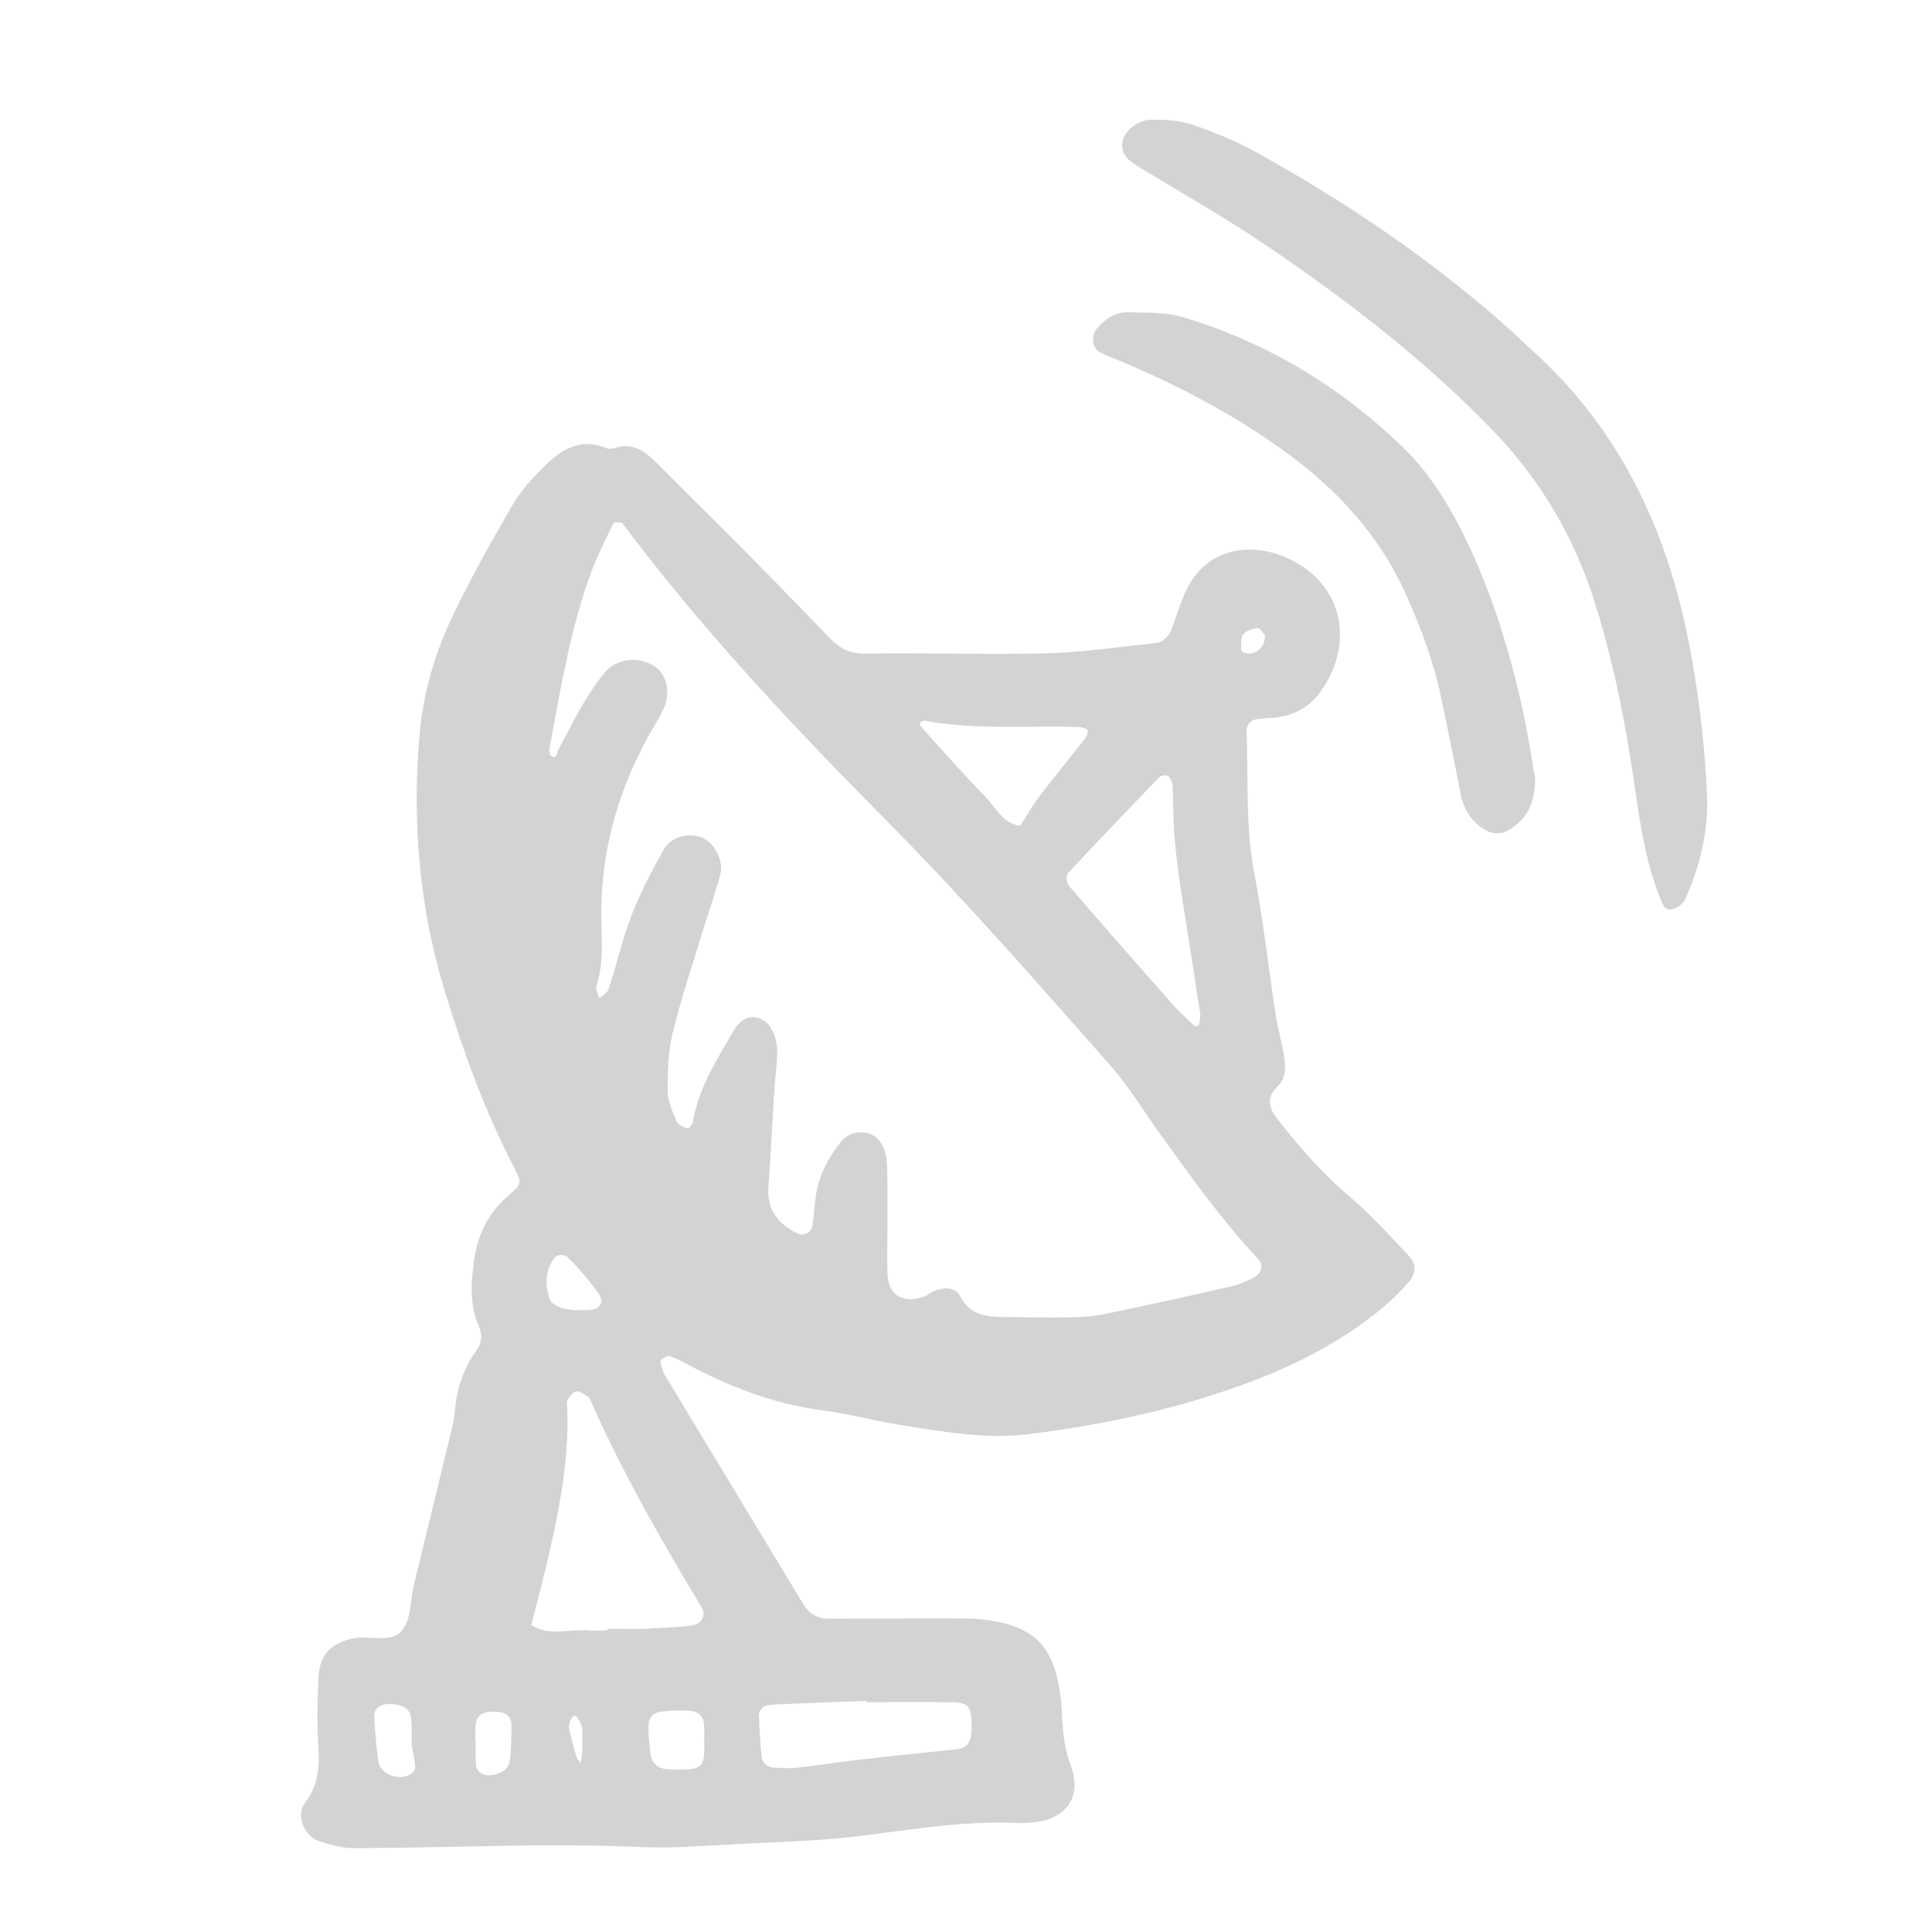 <?xml version="1.0" encoding="UTF-8"?> <svg xmlns="http://www.w3.org/2000/svg" width="19" height="19" viewBox="0 0 19 19" fill="none"><g clip-path="url(#clip0_1682_1459)"><path d="M13.283 11.777C13.015 11.552 12.789 11.293 12.574 11.02C12.475 10.894 12.446 10.8 12.571 10.676C12.652 10.597 12.643 10.479 12.626 10.374C12.604 10.24 12.566 10.11 12.545 9.976C12.474 9.515 12.424 9.05 12.336 8.592C12.246 8.127 12.278 7.66 12.259 7.194C12.257 7.128 12.298 7.082 12.364 7.071C12.423 7.062 12.484 7.064 12.544 7.057C12.717 7.037 12.866 6.96 12.97 6.824C13.322 6.361 13.229 5.752 12.672 5.494C12.304 5.323 11.847 5.377 11.648 5.843C11.601 5.954 11.567 6.07 11.524 6.182C11.495 6.256 11.444 6.315 11.363 6.324C11.004 6.362 10.645 6.416 10.285 6.425C9.697 6.44 9.108 6.418 8.52 6.428C8.367 6.431 8.263 6.383 8.164 6.279C7.883 5.986 7.597 5.694 7.311 5.404C7.024 5.115 6.733 4.83 6.446 4.541C6.334 4.429 6.214 4.349 6.045 4.407C6.018 4.416 5.982 4.416 5.956 4.405C5.704 4.302 5.516 4.423 5.35 4.589C5.234 4.705 5.118 4.831 5.036 4.973C4.832 5.324 4.633 5.68 4.457 6.046C4.279 6.414 4.163 6.808 4.127 7.215C4.051 8.079 4.122 8.928 4.379 9.763C4.561 10.355 4.771 10.934 5.057 11.484C5.132 11.629 5.136 11.643 5.006 11.752C4.81 11.917 4.704 12.128 4.666 12.371C4.632 12.594 4.615 12.824 4.707 13.04C4.748 13.135 4.739 13.207 4.68 13.289C4.555 13.464 4.49 13.662 4.473 13.879C4.465 13.982 4.435 14.085 4.41 14.187C4.298 14.655 4.183 15.123 4.069 15.591C4.035 15.736 4.044 15.91 3.964 16.021C3.859 16.167 3.654 16.084 3.494 16.11C3.267 16.148 3.142 16.265 3.132 16.497C3.121 16.723 3.116 16.951 3.131 17.176C3.145 17.378 3.13 17.557 3 17.729C2.908 17.85 2.989 18.055 3.132 18.104C3.245 18.142 3.366 18.177 3.483 18.176C4.071 18.173 4.659 18.156 5.247 18.148C5.472 18.145 5.698 18.149 5.924 18.152C6.135 18.156 6.346 18.171 6.557 18.168C6.782 18.165 7.008 18.148 7.233 18.136C7.609 18.115 7.987 18.109 8.361 18.067C8.9 18.005 9.434 17.905 9.98 17.927C10.04 17.929 10.101 17.928 10.16 17.922C10.492 17.889 10.646 17.669 10.527 17.353C10.472 17.206 10.455 17.064 10.447 16.914C10.442 16.809 10.436 16.703 10.417 16.6C10.346 16.184 10.164 16.005 9.745 15.937C9.656 15.922 9.565 15.918 9.474 15.917C9.278 15.914 9.082 15.916 8.886 15.916V15.918C8.644 15.918 8.403 15.917 8.161 15.919C8.046 15.92 7.961 15.877 7.9 15.776C7.448 15.027 6.995 14.28 6.543 13.531C6.52 13.494 6.509 13.449 6.497 13.407C6.493 13.396 6.5 13.373 6.508 13.368C6.531 13.353 6.563 13.33 6.584 13.336C6.64 13.354 6.694 13.382 6.747 13.41C7.174 13.641 7.621 13.81 8.107 13.873C8.36 13.906 8.608 13.975 8.861 14.015C9.278 14.081 9.697 14.156 10.12 14.104C10.884 14.008 11.635 13.846 12.354 13.568C12.806 13.393 13.232 13.167 13.607 12.853C13.698 12.777 13.783 12.69 13.861 12.599C13.928 12.522 13.927 12.427 13.857 12.353C13.67 12.156 13.489 11.951 13.283 11.777L13.283 11.777ZM4.045 17.443C3.938 17.52 3.745 17.456 3.723 17.33C3.699 17.184 3.689 17.034 3.681 16.885C3.676 16.804 3.739 16.757 3.828 16.758C3.952 16.759 4.029 16.804 4.04 16.881C4.045 16.91 4.048 16.94 4.049 16.97C4.05 17.03 4.049 17.09 4.049 17.161C4.06 17.224 4.077 17.298 4.083 17.372C4.085 17.395 4.066 17.429 4.045 17.444L4.045 17.443ZM5.017 17.294C5.009 17.39 4.947 17.441 4.834 17.457C4.749 17.469 4.682 17.423 4.679 17.342C4.675 17.267 4.678 17.192 4.678 17.117H4.675C4.675 17.072 4.672 17.027 4.675 16.983C4.681 16.876 4.732 16.833 4.852 16.833C4.976 16.832 5.03 16.874 5.03 16.98C5.03 17.084 5.026 17.189 5.017 17.294ZM7.578 16.765C7.892 16.75 8.206 16.739 8.52 16.727C8.52 16.731 8.52 16.736 8.521 16.74C8.805 16.74 9.09 16.737 9.374 16.741C9.517 16.744 9.552 16.787 9.555 16.934C9.556 16.964 9.556 16.994 9.554 17.024C9.546 17.144 9.506 17.192 9.399 17.204C9.102 17.235 8.805 17.265 8.508 17.299C8.286 17.324 8.064 17.358 7.842 17.384C7.768 17.392 7.692 17.389 7.617 17.384C7.554 17.38 7.499 17.345 7.491 17.28C7.476 17.146 7.469 17.012 7.464 16.878C7.462 16.807 7.514 16.769 7.577 16.766L7.578 16.765ZM12.227 6.239C12.255 6.202 12.319 6.18 12.369 6.177C12.394 6.176 12.423 6.231 12.44 6.249C12.442 6.375 12.338 6.454 12.237 6.419C12.224 6.415 12.205 6.401 12.206 6.391C12.208 6.339 12.2 6.275 12.227 6.239ZM11.4 7.645C11.417 7.627 11.46 7.62 11.482 7.629C11.503 7.637 11.518 7.672 11.526 7.698C11.535 7.726 11.532 7.757 11.534 7.788C11.536 7.833 11.538 7.878 11.538 7.923C11.54 8.374 11.624 8.816 11.694 9.26C11.732 9.496 11.766 9.733 11.805 9.985C11.803 9.998 11.802 10.028 11.796 10.057C11.794 10.071 11.785 10.09 11.775 10.093C11.763 10.096 11.744 10.087 11.734 10.077C11.669 10.016 11.601 9.956 11.542 9.889C11.195 9.496 10.848 9.102 10.506 8.704C10.486 8.68 10.483 8.609 10.502 8.588C10.798 8.27 11.098 7.957 11.4 7.645L11.4 7.645ZM9.049 7.11C9.056 7.099 9.073 7.094 9.086 7.086C9.592 7.182 10.104 7.133 10.614 7.15C10.642 7.151 10.678 7.162 10.693 7.181C10.703 7.195 10.69 7.237 10.675 7.257C10.527 7.447 10.374 7.632 10.228 7.824C10.156 7.918 10.098 8.022 10.033 8.121C9.864 8.099 9.797 7.948 9.697 7.843C9.478 7.617 9.27 7.38 9.058 7.147C9.05 7.138 9.044 7.118 9.05 7.11L9.049 7.11ZM5.726 17.072C5.726 17.132 5.728 17.192 5.725 17.252C5.723 17.281 5.713 17.31 5.707 17.338C5.693 17.316 5.673 17.296 5.666 17.271C5.641 17.186 5.619 17.099 5.599 17.012C5.582 16.941 5.634 16.849 5.667 16.88C5.694 16.906 5.711 16.946 5.723 16.983C5.732 17.01 5.725 17.042 5.725 17.072H5.726L5.726 17.072ZM6.926 17.113H6.926C6.926 17.157 6.927 17.203 6.925 17.247C6.92 17.358 6.877 17.396 6.753 17.401C6.693 17.403 6.632 17.403 6.573 17.4C6.465 17.393 6.407 17.341 6.395 17.235C6.355 16.84 6.348 16.82 6.749 16.823C6.869 16.824 6.918 16.869 6.925 16.977C6.928 17.022 6.925 17.067 6.925 17.112L6.926 17.113ZM6.896 15.801C6.949 15.89 6.903 15.976 6.788 15.988C6.638 16.004 6.488 16.011 6.337 16.018C6.217 16.022 6.096 16.018 5.975 16.018V16.034C5.915 16.034 5.854 16.039 5.795 16.034C5.605 16.016 5.405 16.097 5.224 15.981C5.268 15.809 5.315 15.636 5.357 15.462C5.483 14.934 5.598 14.404 5.579 13.856C5.577 13.826 5.57 13.79 5.583 13.767C5.603 13.732 5.635 13.687 5.667 13.683C5.702 13.678 5.744 13.713 5.781 13.734C5.794 13.74 5.802 13.756 5.807 13.77C6.117 14.476 6.5 15.141 6.896 15.801H6.896ZM5.463 12.359C5.48 12.339 5.554 12.336 5.573 12.355C5.659 12.437 5.738 12.527 5.811 12.62C5.855 12.677 5.926 12.756 5.912 12.805C5.884 12.907 5.768 12.877 5.66 12.886C5.624 12.88 5.563 12.877 5.509 12.857C5.47 12.843 5.419 12.814 5.407 12.779C5.357 12.632 5.358 12.484 5.463 12.359ZM12.335 12.561C12.267 12.594 12.199 12.63 12.127 12.646C11.703 12.744 11.278 12.838 10.852 12.925C10.735 12.95 10.613 12.953 10.492 12.955C10.296 12.959 10.1 12.954 9.905 12.952C9.72 12.95 9.545 12.948 9.441 12.745C9.398 12.66 9.289 12.656 9.197 12.692C9.155 12.708 9.119 12.742 9.077 12.755C8.88 12.821 8.739 12.737 8.729 12.541C8.721 12.361 8.728 12.18 8.728 11.999H8.727C8.727 11.848 8.729 11.697 8.726 11.546C8.724 11.472 8.725 11.393 8.702 11.324C8.674 11.238 8.623 11.16 8.52 11.141C8.424 11.124 8.338 11.148 8.276 11.223C8.139 11.389 8.044 11.575 8.019 11.792C8.008 11.881 8.001 11.971 7.989 12.061C7.981 12.118 7.901 12.157 7.851 12.133C7.656 12.042 7.54 11.904 7.557 11.674C7.579 11.359 7.595 11.043 7.615 10.728C7.622 10.608 7.639 10.488 7.643 10.367C7.645 10.308 7.637 10.246 7.619 10.19C7.59 10.101 7.533 10.023 7.437 10.006C7.339 9.988 7.264 10.052 7.217 10.132C7.052 10.418 6.87 10.698 6.814 11.035C6.81 11.059 6.773 11.099 6.762 11.097C6.724 11.085 6.672 11.065 6.659 11.034C6.618 10.939 6.567 10.837 6.566 10.738C6.565 10.544 6.57 10.344 6.616 10.156C6.702 9.806 6.818 9.463 6.923 9.118C6.976 8.946 7.037 8.775 7.084 8.601C7.118 8.478 7.037 8.31 6.931 8.25C6.806 8.18 6.608 8.216 6.53 8.351C6.411 8.558 6.3 8.774 6.213 8.997C6.12 9.235 6.064 9.486 5.985 9.729C5.973 9.764 5.924 9.788 5.892 9.818C5.882 9.775 5.855 9.727 5.867 9.692C5.929 9.501 5.921 9.304 5.915 9.109C5.892 8.395 6.08 7.739 6.44 7.128C6.471 7.075 6.503 7.024 6.527 6.969C6.596 6.813 6.56 6.642 6.446 6.559C6.297 6.453 6.073 6.468 5.953 6.608C5.866 6.71 5.792 6.826 5.723 6.942C5.639 7.085 5.568 7.235 5.487 7.379C5.473 7.402 5.479 7.476 5.418 7.432C5.402 7.421 5.402 7.375 5.407 7.347C5.517 6.755 5.613 6.159 5.827 5.593C5.886 5.44 5.962 5.293 6.034 5.145C6.04 5.134 6.082 5.137 6.107 5.14C6.119 5.142 6.131 5.158 6.139 5.17C6.92 6.209 7.809 7.153 8.722 8.074C9.487 8.846 10.2 9.664 10.919 10.478C11.107 10.691 11.255 10.94 11.423 11.171C11.723 11.587 12.02 12.005 12.372 12.38C12.428 12.439 12.41 12.523 12.334 12.56L12.335 12.561ZM16.787 7.797C16.763 7.301 16.704 6.808 16.609 6.321C16.39 5.197 15.921 4.207 15.054 3.433C14.986 3.373 14.923 3.308 14.856 3.248C14.089 2.561 13.243 1.989 12.345 1.492C12.148 1.384 11.937 1.298 11.724 1.225C11.6 1.183 11.459 1.177 11.326 1.177C11.183 1.177 11.042 1.298 11.036 1.416C11.03 1.537 11.121 1.595 11.216 1.652C11.64 1.909 12.073 2.155 12.483 2.434C13.268 2.968 14.018 3.546 14.681 4.233C15.151 4.72 15.482 5.284 15.684 5.925C15.875 6.529 15.992 7.149 16.082 7.774C16.134 8.132 16.19 8.488 16.324 8.827C16.346 8.882 16.368 8.955 16.436 8.944C16.486 8.937 16.55 8.892 16.57 8.847C16.722 8.514 16.805 8.166 16.787 7.797L16.787 7.797ZM14.423 5.319C14.26 4.979 14.063 4.655 13.789 4.391C13.173 3.797 12.454 3.365 11.633 3.119C11.464 3.068 11.276 3.077 11.097 3.071C10.97 3.067 10.869 3.134 10.787 3.231C10.727 3.301 10.739 3.424 10.819 3.466C10.87 3.494 10.928 3.514 10.983 3.536C11.555 3.774 12.101 4.058 12.606 4.419C13.143 4.801 13.578 5.272 13.844 5.884C13.983 6.202 14.105 6.525 14.174 6.866C14.237 7.174 14.303 7.483 14.361 7.793C14.394 7.969 14.481 8.102 14.64 8.179C14.687 8.201 14.763 8.201 14.808 8.178C15.022 8.07 15.101 7.886 15.096 7.649C15.059 7.442 15.029 7.234 14.985 7.03C14.858 6.439 14.684 5.864 14.423 5.319L14.423 5.319Z" fill="#D3D3D3"></path></g><defs><clipPath id="clip0_1682_1459"><rect width="18" height="18" fill="white" transform="translate(0.725 0.698)"></rect></clipPath></defs></svg> 